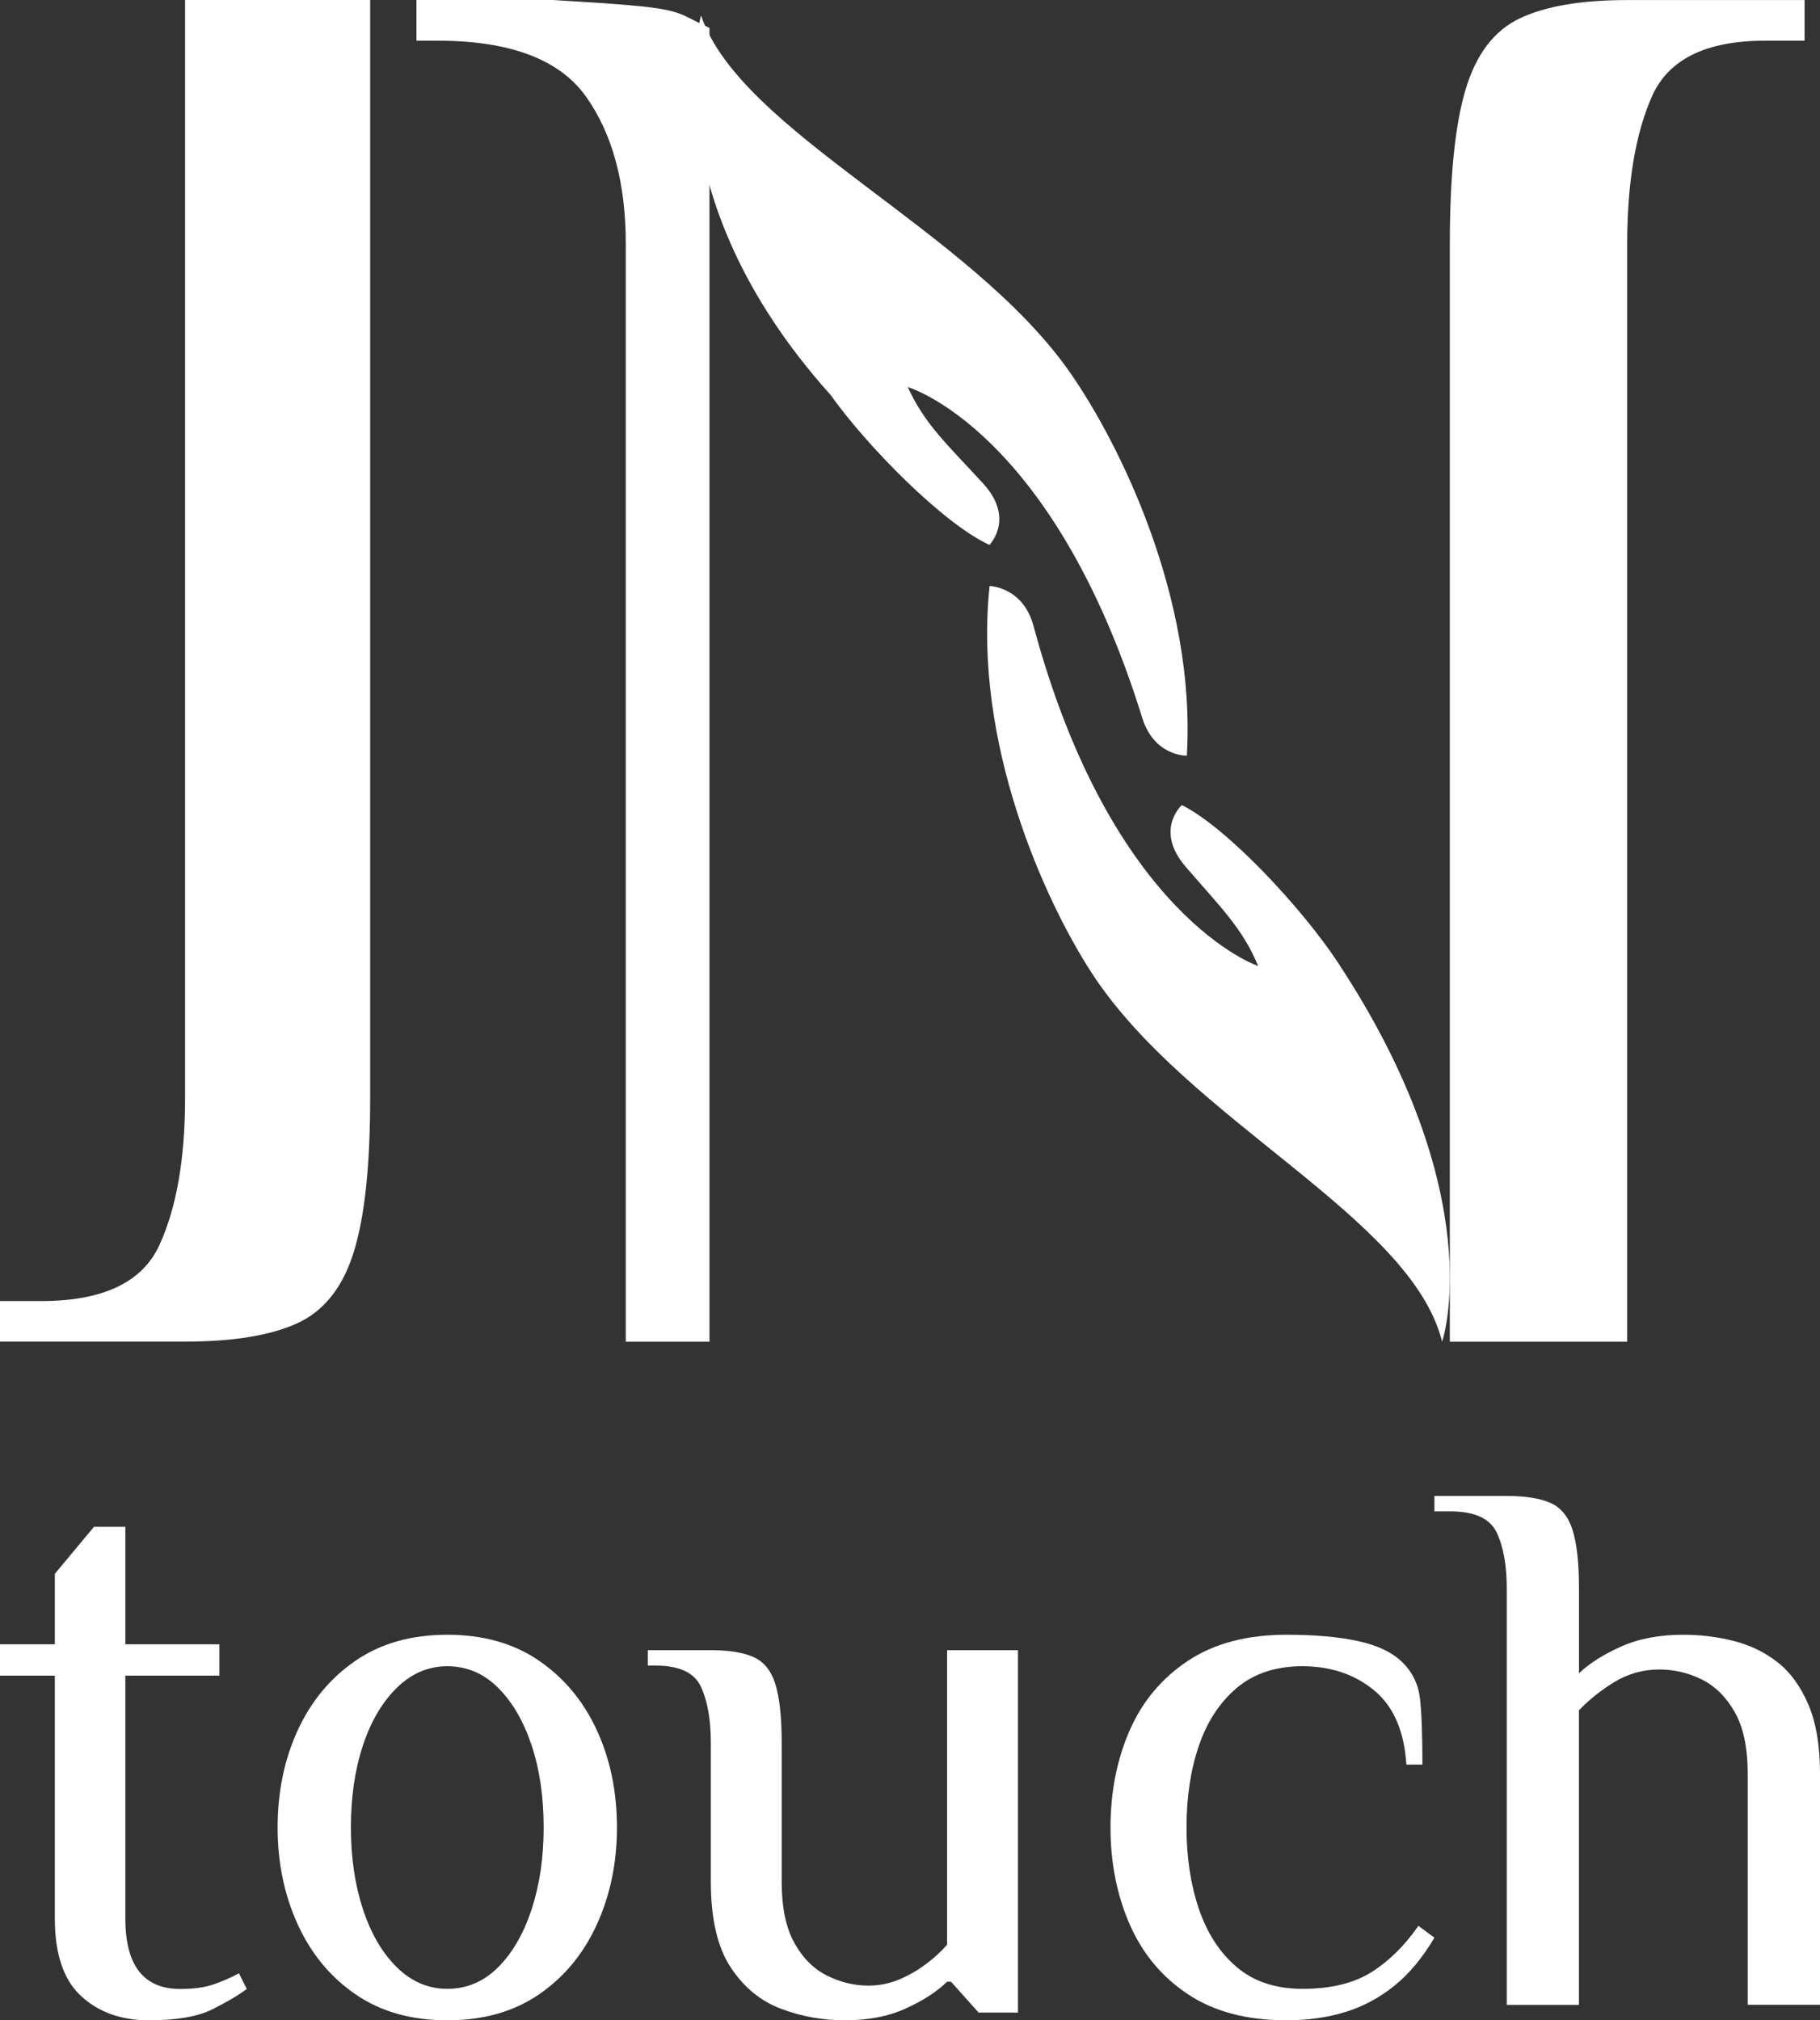 <?xml version="1.0" encoding="UTF-8"?> <svg xmlns="http://www.w3.org/2000/svg" width="118" height="131" viewBox="0 0 118 131" fill="none"><rect x="0" y="0" width="118" height="131" fill="#333333" stroke="none"/><path d="M9.649 131C7.854 131 6.391 130.474 5.256 129.426C4.121 128.379 3.555 126.703 3.555 124.398V108.651H0V106.618H3.555V102.048L6.094 99H8.127V106.618H14.224V108.651H8.127V124.398C8.127 125.92 8.423 127.066 9.016 127.825C9.609 128.589 10.499 128.968 11.686 128.968C12.568 128.968 13.295 128.865 13.868 128.663C14.446 128.462 14.988 128.225 15.494 127.952L16 128.968C15.458 129.375 14.711 129.814 13.766 130.289C12.817 130.763 11.444 131 9.649 131Z" fill="white"></path><path d="M29 131C26.665 131 24.685 130.44 23.05 129.316C21.416 128.192 20.167 126.679 19.3 124.777C18.432 122.871 18 120.781 18 118.502C18 116.19 18.432 114.09 19.3 112.199C20.167 110.313 21.416 108.808 23.05 107.684C24.685 106.56 26.665 106 29 106C31.331 106 33.315 106.56 34.949 107.684C36.584 108.808 37.833 110.313 38.7 112.199C39.568 114.086 40 116.187 40 118.502C40 120.781 39.568 122.874 38.7 124.777C37.833 126.683 36.584 128.196 34.949 129.316C33.315 130.44 31.335 131 29 131ZM29 128.959C30.265 128.959 31.366 128.49 32.3 127.557C33.233 126.623 33.957 125.365 34.475 123.78C34.992 122.199 35.249 120.436 35.249 118.498C35.249 116.524 34.992 114.757 34.475 113.192C33.957 111.627 33.233 110.376 32.3 109.443C31.366 108.51 30.265 108.041 29 108.041C27.767 108.041 26.677 108.51 25.724 109.443C24.774 110.381 24.039 111.627 23.525 113.192C23.008 114.757 22.751 116.528 22.751 118.498C22.751 120.436 23.008 122.195 23.525 123.78C24.043 125.36 24.774 126.619 25.724 127.557C26.677 128.494 27.767 128.959 29 128.959Z" fill="white"></path><path d="M54.767 131C53.336 131 51.957 130.751 50.63 130.249C49.302 129.751 48.213 128.848 47.362 127.548C46.511 126.248 46.086 124.4 46.086 121.998V112.997C46.086 111.499 45.871 110.289 45.446 109.374C45.021 108.459 44.043 108 42.509 108H42V107H46.086C47.279 107 48.205 107.152 48.868 107.452C49.532 107.751 50.001 108.335 50.272 109.203C50.542 110.071 50.681 111.336 50.681 113.001V122.003C50.681 123.668 50.952 124.995 51.5 125.976C52.044 126.96 52.752 127.669 53.619 128.101C54.485 128.532 55.379 128.751 56.297 128.751C56.977 128.751 57.625 128.626 58.237 128.377C58.849 128.128 59.43 127.801 59.974 127.4C60.519 126.999 60.996 126.567 61.405 126.101V107H66V130.498H63.448L61.66 128.498H61.405C60.757 129.132 59.875 129.708 58.75 130.222C57.625 130.743 56.297 131 54.767 131Z" fill="white"></path><path d="M83.406 131C80.847 131 78.72 130.44 77.029 129.316C75.334 128.192 74.074 126.679 73.243 124.777C72.411 122.871 72 120.781 72 118.502C72 116.19 72.416 114.09 73.243 112.199C74.07 110.309 75.334 108.808 77.029 107.684C78.724 106.56 80.847 106 83.406 106C85.238 106 86.784 106.135 88.048 106.409C89.311 106.683 90.267 107.14 90.925 107.787C91.583 108.434 91.963 109.225 92.067 110.158C92.172 111.095 92.221 112.513 92.221 114.42H91.183C91.046 112.243 90.344 110.634 89.085 109.598C87.821 108.562 86.276 108.041 84.443 108.041C82.716 108.041 81.299 108.51 80.193 109.443C79.087 110.381 78.264 111.627 77.731 113.192C77.195 114.757 76.928 116.528 76.928 118.498C76.928 120.436 77.195 122.195 77.731 123.78C78.268 125.36 79.087 126.619 80.193 127.557C81.299 128.494 82.716 128.959 84.443 128.959C86.276 128.959 87.761 128.601 88.903 127.887C90.045 127.171 91.062 126.171 91.963 124.876L93 125.643C92.237 126.937 91.373 127.974 90.409 128.756C89.44 129.539 88.378 130.107 87.22 130.464C86.058 130.821 84.786 131 83.406 131Z" fill="white"></path><path d="M97.691 129.992V102.996C97.691 101.498 97.472 100.288 97.038 99.374C96.604 98.46 95.607 98 94.042 98H93V97H97.687C98.903 97 99.848 97.152 100.525 97.452C101.202 97.751 101.681 98.335 101.956 99.202C102.232 100.07 102.374 101.335 102.374 103V108.498C103.035 107.864 103.935 107.292 105.082 106.774C106.23 106.257 107.584 106 109.145 106C110.256 106 111.343 106.132 112.401 106.401C113.459 106.669 114.408 107.125 115.239 107.774C116.07 108.424 116.739 109.343 117.246 110.525C117.749 111.708 118 113.199 118 115V129.996H113.313V115C113.313 113.335 113.033 112.008 112.478 111.027C111.923 110.043 111.209 109.335 110.341 108.903C109.474 108.471 108.553 108.253 107.58 108.253C106.538 108.253 105.573 108.521 104.689 109.055C103.805 109.588 103.031 110.206 102.37 110.903V130H97.691V129.992Z" fill="white"></path><path d="M0 87V84.363H2.668C6.665 84.363 9.221 83.157 10.333 80.736C11.444 78.318 12 75.135 12 71.179V0H24V71.179C24 75.575 23.647 78.911 22.932 81.195C22.222 83.479 20.999 85.018 19.264 85.807C17.53 86.596 15.112 86.992 12 86.992H0V87Z" fill="white"></path><path d="M46 1.812V87H40.572V15.821C40.572 11.865 39.711 8.682 37.993 6.264C36.272 3.846 33.059 2.638 28.358 2.638H27V0H35.823C44.718 0.526 43.393 0.624 46 1.812Z" fill="white"></path><path d="M117 0V2.638H114.444C110.613 2.638 108.163 3.842 107.098 6.264C106.033 8.682 105.5 11.865 105.5 15.821V87H94V15.818C94 11.422 94.339 8.085 95.023 5.801C95.704 3.517 96.876 1.978 98.538 1.189C100.201 0.4 102.518 0.004 105.5 0.004H117V0Z" fill="white"></path><path d="M76.948 49C77.561 38.804 72.586 28.755 69.374 24.153C62.881 14.838 47.986 8.57 45.453 1C45.453 1 42.058 12.487 53.861 25.619C56.211 28.934 61.177 33.975 64.151 35.333C64.151 35.333 65.839 33.632 63.73 31.337C61.477 28.879 59.934 27.496 58.858 25.098C58.858 25.098 68.256 27.839 74.056 46.545C74.836 49.055 76.948 49 76.948 49Z" fill="white"></path><path d="M64.161 38C63.077 48.123 67.706 58.358 70.784 63.092C76.999 72.667 91.48 78.894 93.501 87C93.501 87 96.742 77.528 86.699 62.345C84.447 58.938 79.603 53.691 76.624 52.202C76.624 52.202 74.822 53.818 76.872 56.201C79.064 58.751 80.58 60.2 81.572 62.639C81.572 62.639 72.091 59.482 67.008 40.585C66.322 38.04 64.161 38 64.161 38Z" fill="white"></path></svg> 